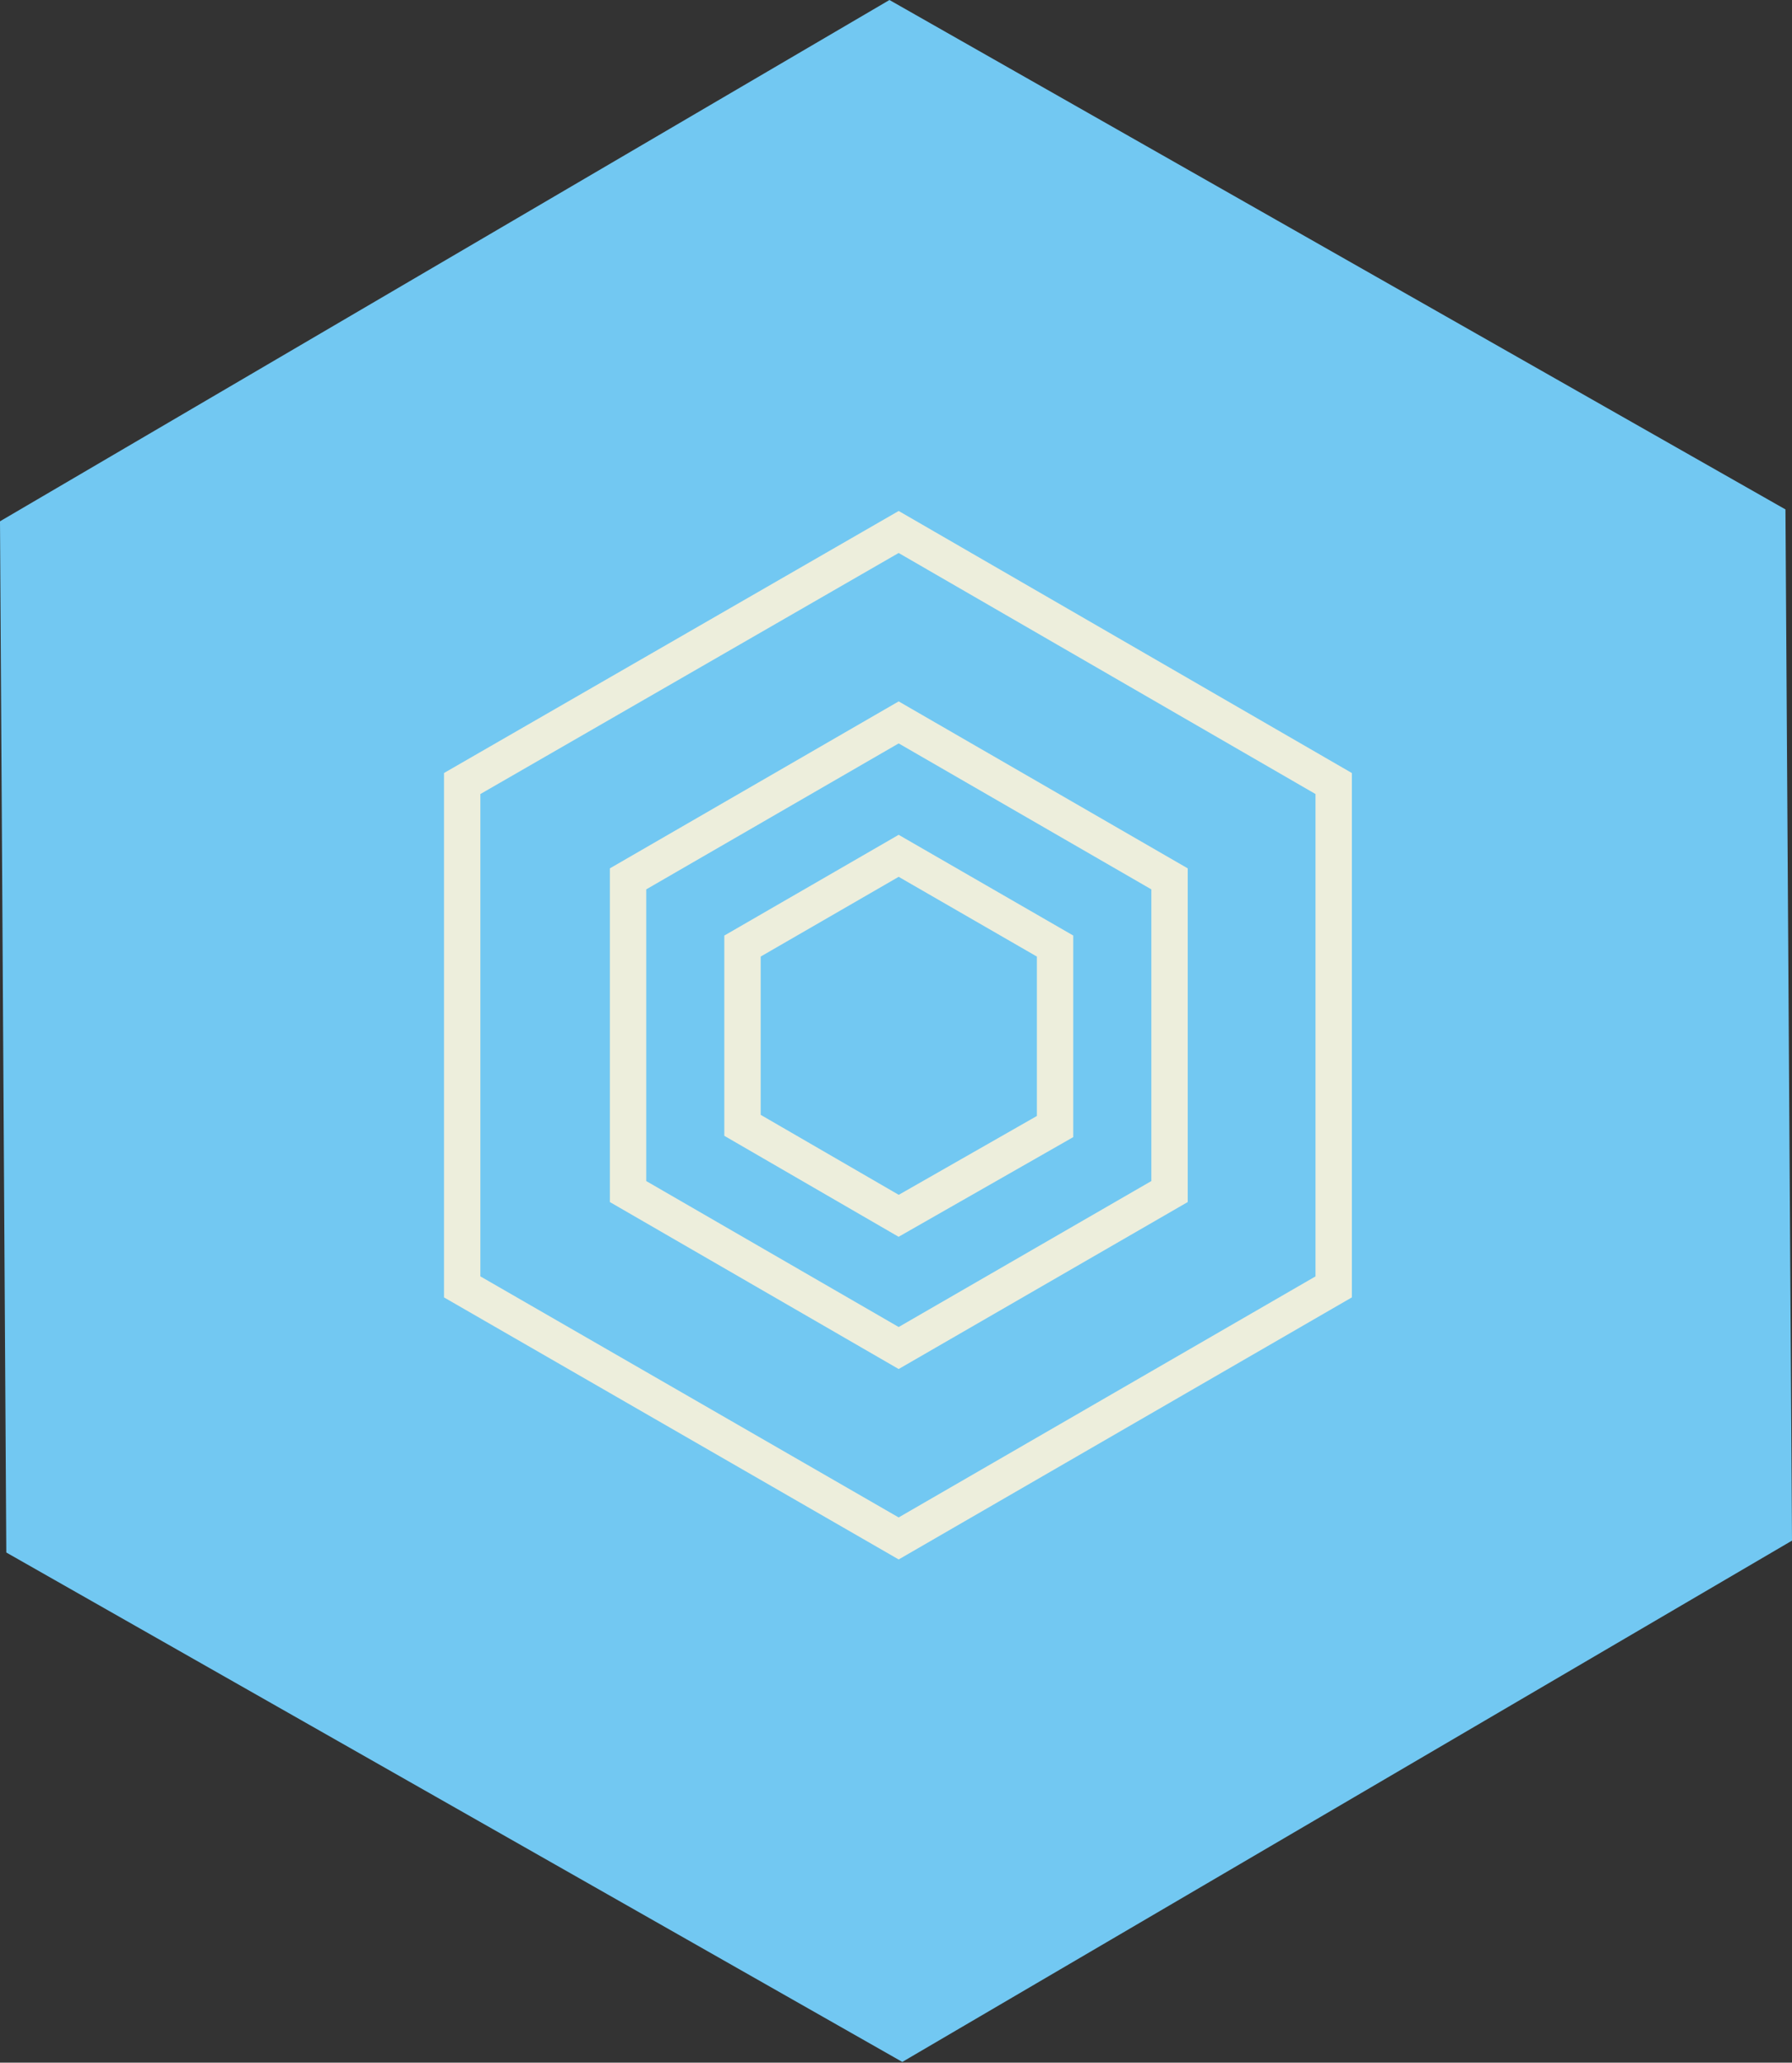 <?xml version="1.0" encoding="UTF-8"?> <svg xmlns="http://www.w3.org/2000/svg" viewBox="0 0 73.9 85.03"><rect x="0" y="0" width="73.9" height="85.03" fill="#333333" stroke="none"/><defs><style>.cls-1{fill:#72c8f2;}.cls-2{fill:none;stroke:#edeedc;stroke-linecap:round;stroke-miterlimit:10;stroke-width:1.5px;}</style></defs><title>axes de recherche</title><g id="Calque_2" data-name="Calque 2"><g id="Calque_1-2" data-name="Calque 1"><path class="cls-1" d="M37.21,85,.26,64,0,21.49,36.68,0,73.63,21l.27,42.51Z"></path><path class="cls-2" d="M37.06,55.57,25.9,49.12V36.23l11.16-6.45,11.17,6.45V49.12Z"></path><path class="cls-2" d="M37.06,50.12l-6.44-3.73V39l6.44-3.72L43.51,39v7.44Z"></path><path class="cls-2" d="M37.06,63.42l-18-10.37V32.3l18-10.37L55,32.3V53.05Z"></path></g></g></svg> 